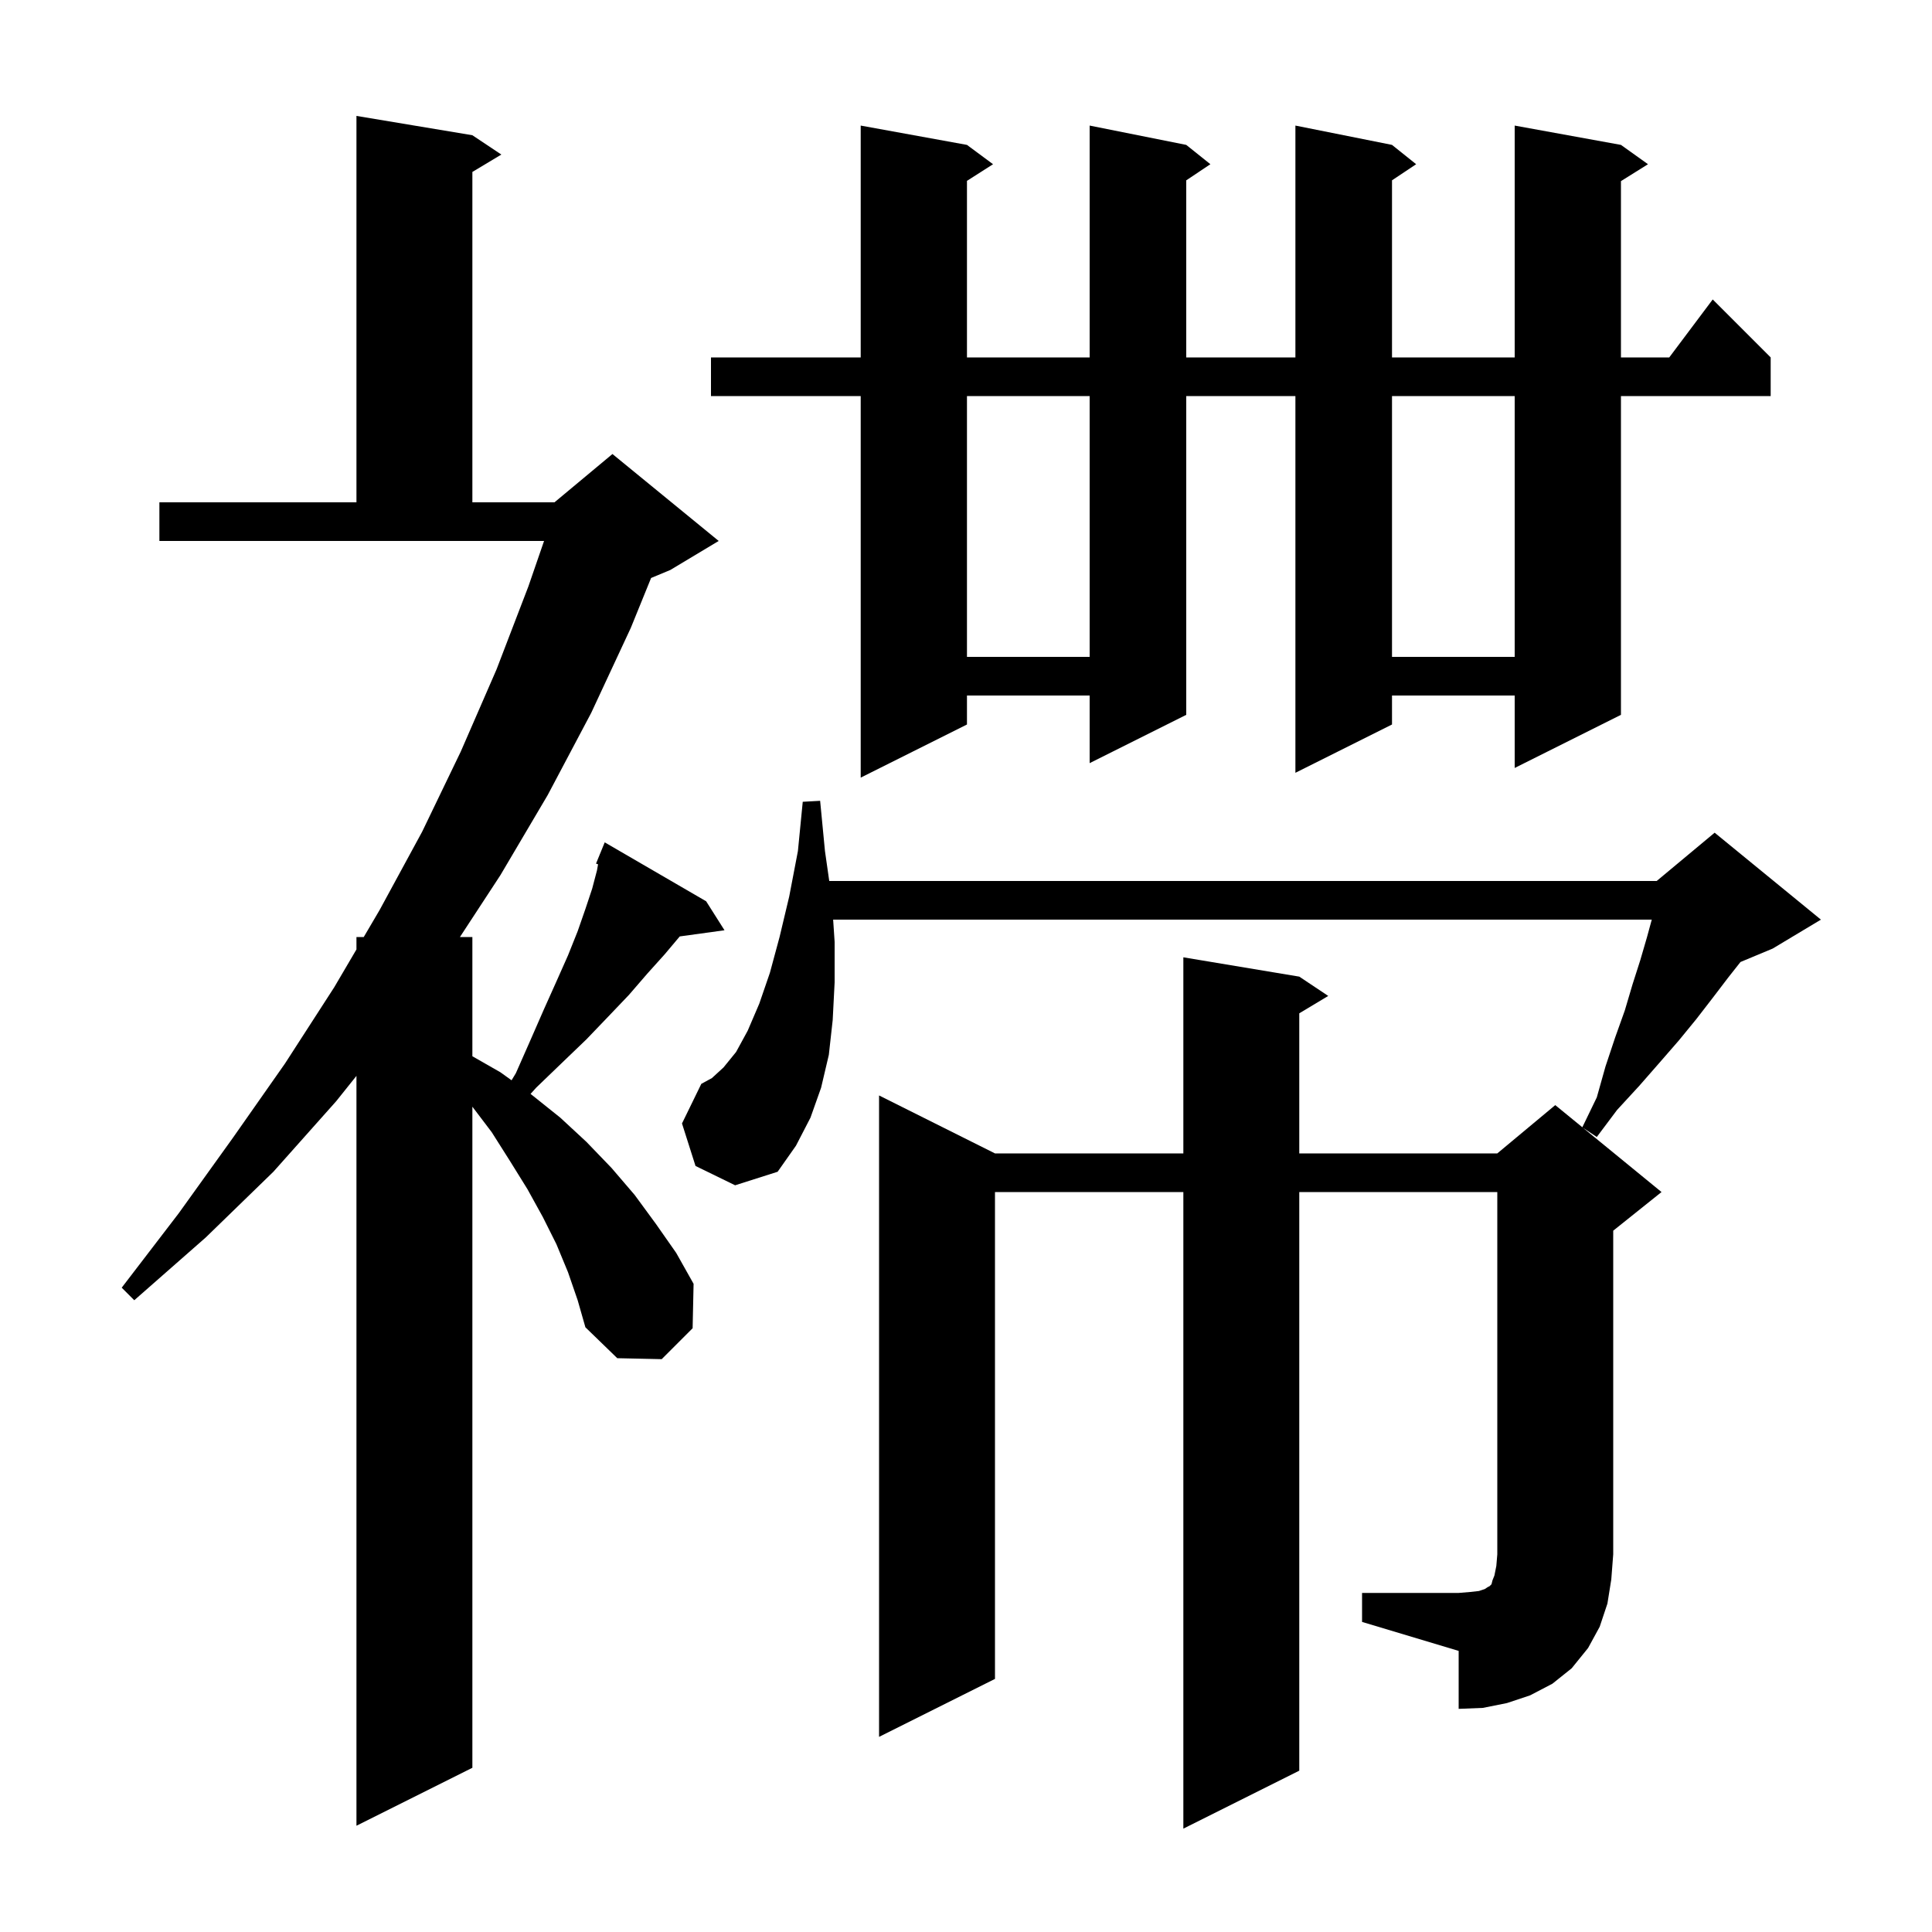 <svg xmlns="http://www.w3.org/2000/svg" xmlns:xlink="http://www.w3.org/1999/xlink" version="1.1" baseProfile="full" viewBox="0 0 200 200" width="200" height="200"><g fill="currentColor"><path d="M 58.8 131.7 L 57.6 128.8 L 56.2 126.0 L 54.6 123.1 L 52.8 120.2 L 50.9 117.2 L 48.9 114.564 L 48.9 183.0 L 36.9 189.0 L 36.9 111.375 L 34.8 114.0 L 28.3 121.3 L 21.3 128.1 L 13.9 134.6 L 12.6 133.3 L 18.5 125.6 L 24.1 117.8 L 29.5 110.1 L 34.6 102.2 L 36.9 98.285 L 36.9 97.0 L 37.655 97.0 L 39.3 94.2 L 43.7 86.1 L 47.7 77.8 L 51.4 69.3 L 54.7 60.7 L 56.321 56.0 L 16.5 56.0 L 16.5 52.0 L 36.9 52.0 L 36.9 12.0 L 48.9 14.0 L 51.9 16.0 L 48.9 17.8 L 48.9 52.0 L 57.4 52.0 L 63.4 47.0 L 74.4 56.0 L 69.4 59.0 L 67.401 59.833 L 65.3 65.0 L 61.2 73.8 L 56.7 82.3 L 51.8 90.6 L 47.612 97.0 L 48.9 97.0 L 48.9 109.343 L 51.8 111.0 L 52.957 111.831 L 53.4 111.1 L 54.9 107.7 L 56.3 104.5 L 57.6 101.6 L 58.8 98.9 L 59.8 96.4 L 60.6 94.1 L 61.3 92.0 L 61.8 90.1 L 61.911 89.472 L 61.7 89.4 L 62.093 88.439 L 62.1 88.4 L 62.108 88.403 L 62.6 87.2 L 73.1 93.3 L 75.0 96.3 L 70.367 96.939 L 68.8 98.8 L 67.0 100.8 L 65.1 103.0 L 63.0 105.2 L 60.7 107.6 L 58.2 110.0 L 55.5 112.6 L 54.922 113.244 L 55.0 113.3 L 58.0 115.7 L 60.7 118.2 L 63.3 120.9 L 65.7 123.7 L 67.9 126.7 L 70.0 129.7 L 71.8 132.9 L 71.7 137.5 L 68.5 140.7 L 63.9 140.6 L 60.6 137.4 L 59.8 134.6 Z M 141.0 164.9 L 151.0 164.9 L 152.2 164.8 L 153.1 164.7 L 153.7 164.5 L 154.0 164.3 L 154.2 164.2 L 154.4 164.0 L 154.5 163.6 L 154.7 163.1 L 154.9 162.1 L 155.0 160.9 L 155.0 123.4 L 134.5 123.4 L 134.5 183.3 L 122.5 189.3 L 122.5 123.4 L 103.0 123.4 L 103.0 173.8 L 91.0 179.8 L 91.0 113.4 L 103.0 119.4 L 122.5 119.4 L 122.5 99.1 L 134.5 101.1 L 137.5 103.1 L 134.5 104.9 L 134.5 119.4 L 155.0 119.4 L 161.0 114.4 L 163.803 116.693 L 165.3 113.6 L 166.2 110.4 L 167.2 107.4 L 168.2 104.6 L 169.0 101.9 L 169.8 99.4 L 170.5 97.0 L 170.991 95.2 L 86.247 95.2 L 86.4 97.5 L 86.4 101.7 L 86.2 105.6 L 85.8 109.2 L 85.0 112.6 L 83.9 115.7 L 82.4 118.6 L 80.5 121.3 L 76.1 122.7 L 72.0 120.7 L 70.6 116.3 L 72.6 112.2 L 73.7 111.6 L 74.9 110.5 L 76.2 108.9 L 77.4 106.7 L 78.6 103.9 L 79.7 100.7 L 80.7 97.0 L 81.7 92.8 L 82.6 88.1 L 83.1 83.0 L 84.9 82.9 L 85.4 88.1 L 85.843 91.2 L 171.5 91.2 L 177.5 86.2 L 188.5 95.2 L 183.5 98.2 L 180.175 99.586 L 178.9 101.2 L 177.3 103.3 L 175.6 105.5 L 173.8 107.7 L 171.8 110.0 L 169.7 112.4 L 167.4 114.9 L 165.3 117.7 L 163.86 116.74 L 172.0 123.4 L 167.0 127.4 L 167.0 160.9 L 166.8 163.5 L 166.4 166.0 L 165.6 168.4 L 164.4 170.6 L 162.7 172.7 L 160.7 174.3 L 158.4 175.5 L 156.0 176.3 L 153.5 176.8 L 151.0 176.9 L 151.0 170.9 L 141.0 167.9 Z M 167.8 15.0 L 170.6 17.0 L 167.8 18.75 L 167.8 37.0 L 172.8 37.0 L 177.3 31.0 L 183.3 37.0 L 183.3 41.0 L 167.8 41.0 L 167.8 74.0 L 156.8 79.5 L 156.8 72.0 L 144.1 72.0 L 144.1 75.0 L 134.1 80.0 L 134.1 41.0 L 122.8 41.0 L 122.8 74.0 L 112.8 79.0 L 112.8 72.0 L 100.1 72.0 L 100.1 75.0 L 89.1 80.5 L 89.1 41.0 L 73.6 41.0 L 73.6 37.0 L 89.1 37.0 L 89.1 13.0 L 100.1 15.0 L 102.8 17.0 L 100.1 18.723 L 100.1 37.0 L 112.8 37.0 L 112.8 13.0 L 122.8 15.0 L 125.3 17.0 L 122.8 18.667 L 122.8 37.0 L 134.1 37.0 L 134.1 13.0 L 144.1 15.0 L 146.6 17.0 L 144.1 18.667 L 144.1 37.0 L 156.8 37.0 L 156.8 13.0 Z M 144.1 41.0 L 144.1 68.0 L 156.8 68.0 L 156.8 41.0 Z M 100.1 41.0 L 100.1 68.0 L 112.8 68.0 L 112.8 41.0 Z "/></g></svg>